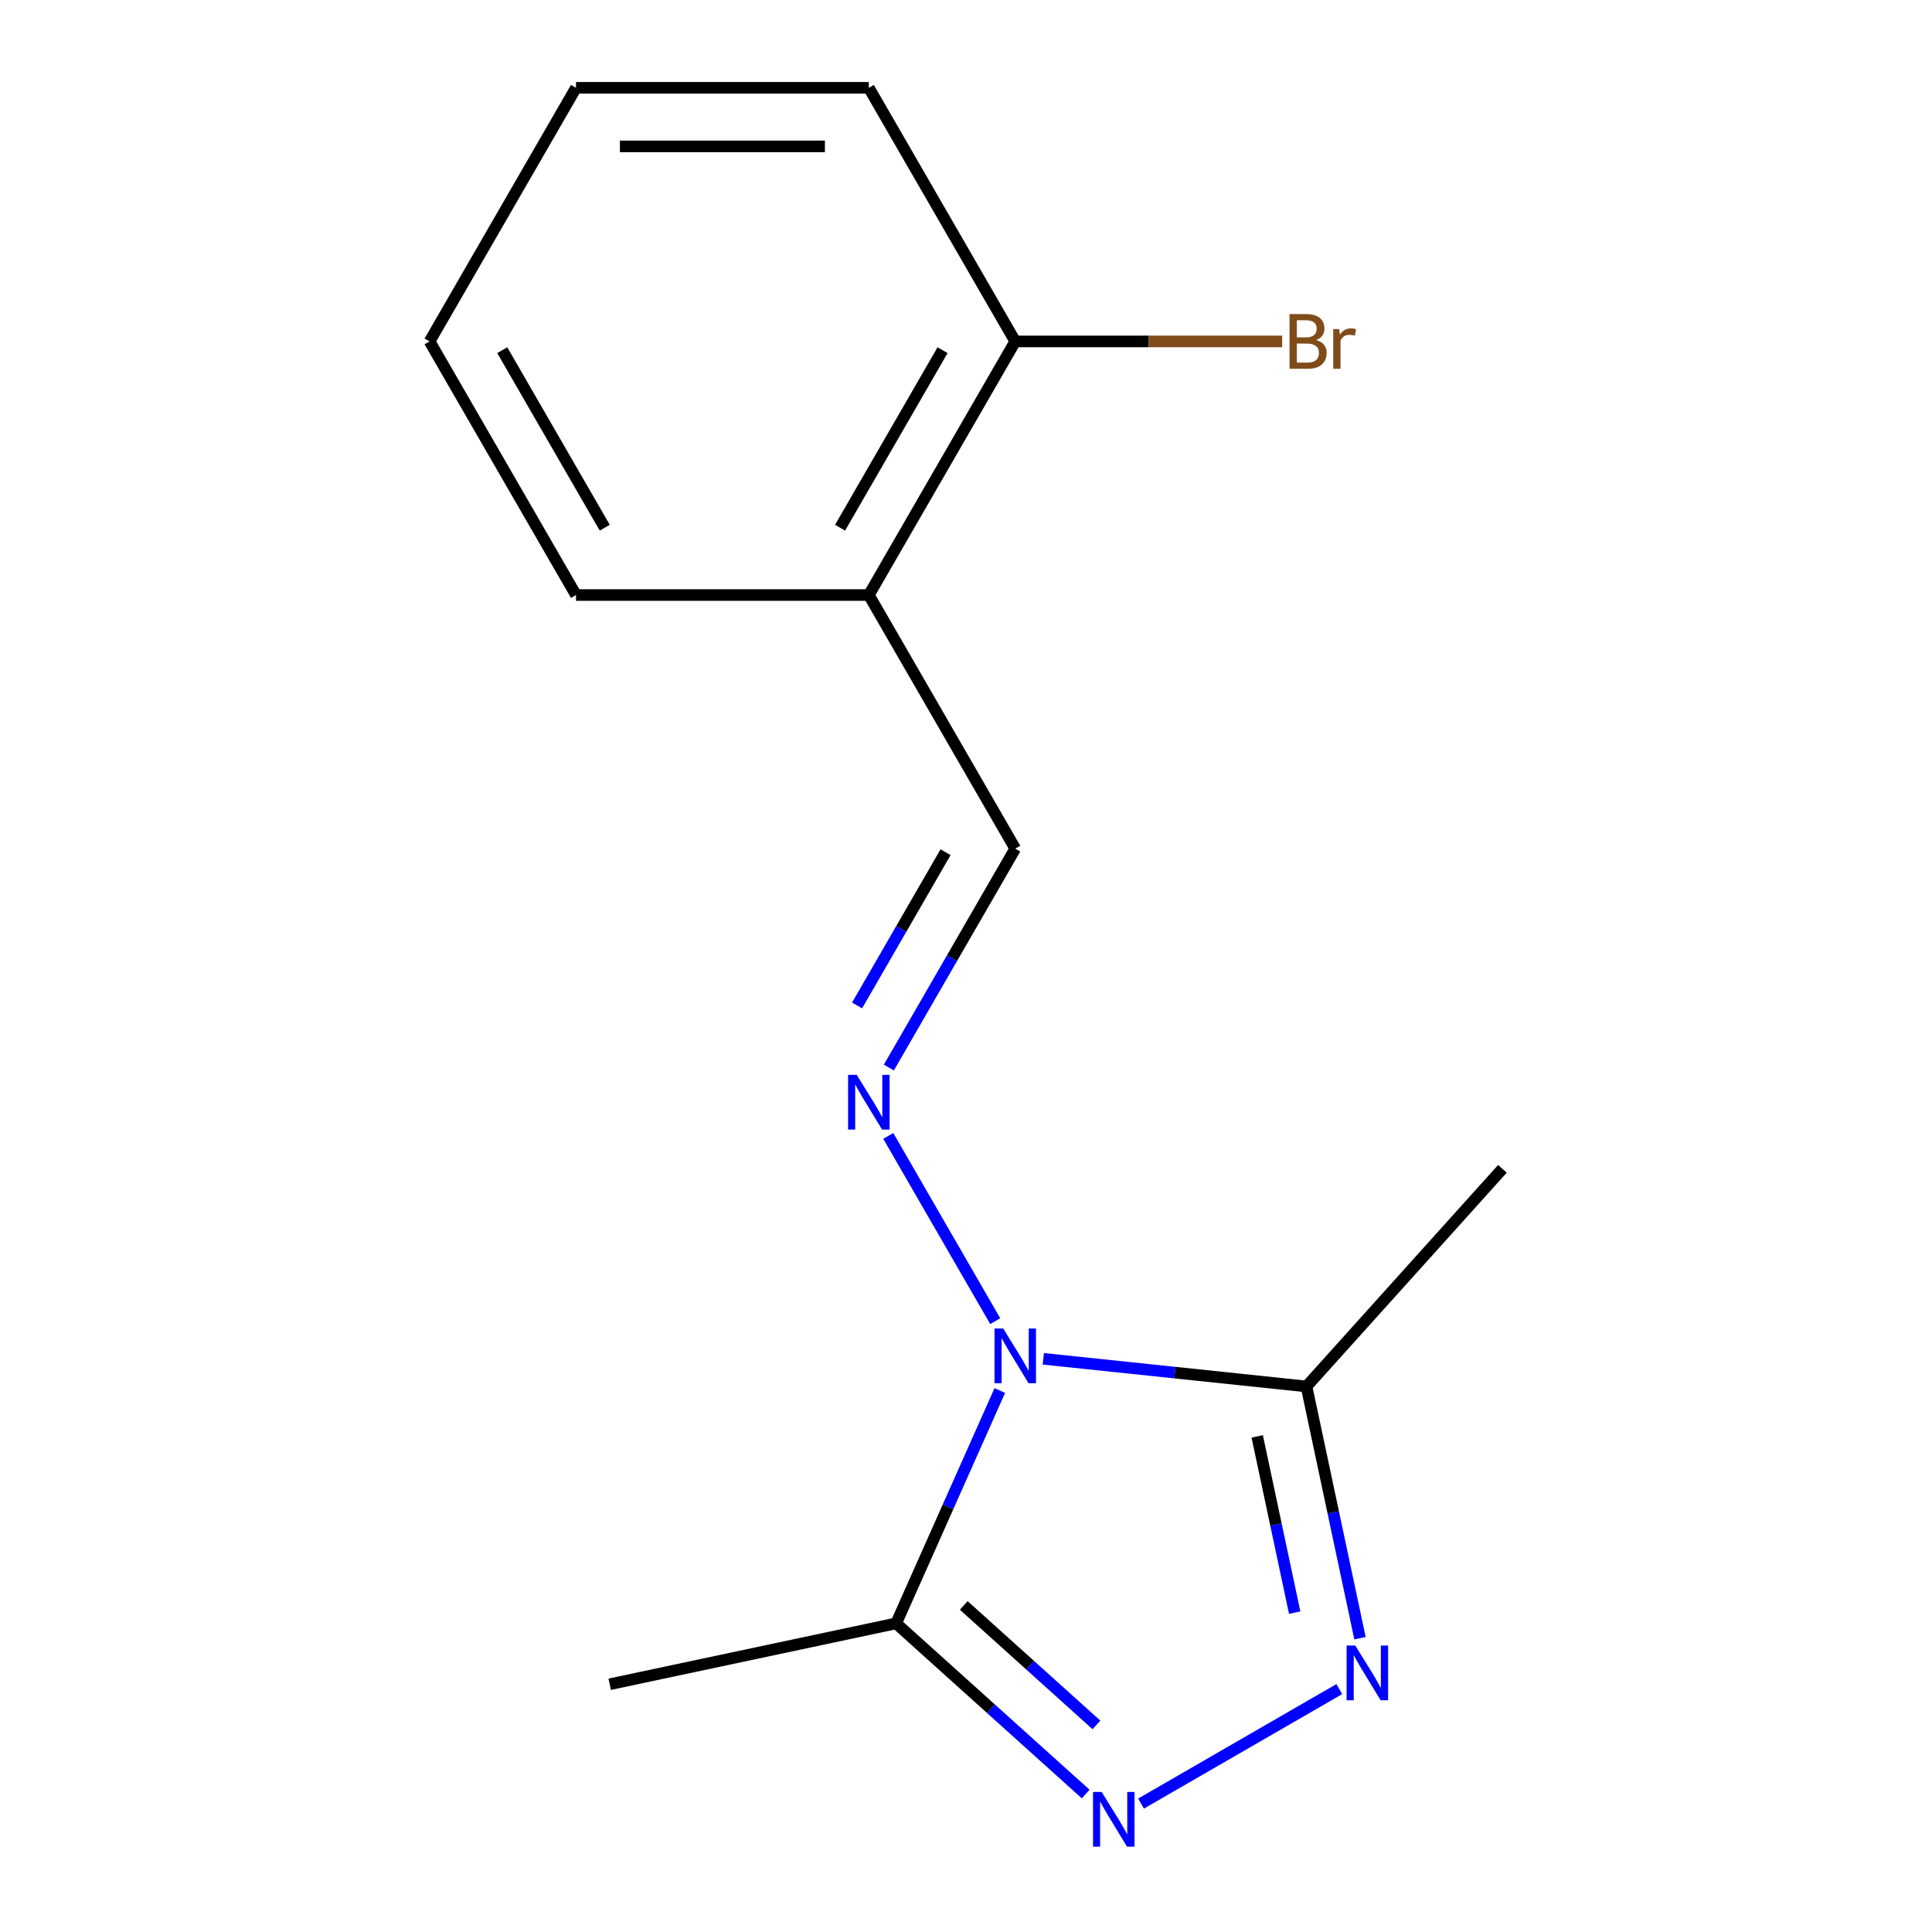<?xml version='1.0' encoding='iso-8859-1'?>
<svg version='1.1' baseProfile='full'
              xmlns='http://www.w3.org/2000/svg'
                      xmlns:rdkit='http://www.rdkit.org/xml'
                      xmlns:xlink='http://www.w3.org/1999/xlink'
                  xml:space='preserve'
width='1000px' height='1000px' viewBox='0 0 1000 1000'>
<!-- END OF HEADER -->
<rect style='opacity:1.0;fill:#FFFFFF;stroke:none' width='1000' height='1000' x='0' y='0'> </rect>
<path class='bond-2' d='M 540.02,703.312 L 608.127,710.47' style='fill:none;fill-rule:evenodd;stroke:#0000FF;stroke-width:6px;stroke-linecap:butt;stroke-linejoin:miter;stroke-opacity:1' />
<path class='bond-2' d='M 608.127,710.47 L 676.233,717.628' style='fill:none;fill-rule:evenodd;stroke:#000000;stroke-width:6px;stroke-linecap:butt;stroke-linejoin:miter;stroke-opacity:1' />
<path class='bond-3' d='M 517.499,719.734 L 490.67,779.993' style='fill:none;fill-rule:evenodd;stroke:#0000FF;stroke-width:6px;stroke-linecap:butt;stroke-linejoin:miter;stroke-opacity:1' />
<path class='bond-3' d='M 490.67,779.993 L 463.84,840.253' style='fill:none;fill-rule:evenodd;stroke:#000000;stroke-width:6px;stroke-linecap:butt;stroke-linejoin:miter;stroke-opacity:1' />
<path class='bond-4' d='M 515.128,683.835 L 459.768,587.95' style='fill:none;fill-rule:evenodd;stroke:#0000FF;stroke-width:6px;stroke-linecap:butt;stroke-linejoin:miter;stroke-opacity:1' />
<path class='bond-0' d='M 703.932,847.939 L 690.082,782.784' style='fill:none;fill-rule:evenodd;stroke:#0000FF;stroke-width:6px;stroke-linecap:butt;stroke-linejoin:miter;stroke-opacity:1' />
<path class='bond-0' d='M 690.082,782.784 L 676.233,717.628' style='fill:none;fill-rule:evenodd;stroke:#000000;stroke-width:6px;stroke-linecap:butt;stroke-linejoin:miter;stroke-opacity:1' />
<path class='bond-0' d='M 670.125,834.696 L 660.43,789.087' style='fill:none;fill-rule:evenodd;stroke:#0000FF;stroke-width:6px;stroke-linecap:butt;stroke-linejoin:miter;stroke-opacity:1' />
<path class='bond-0' d='M 660.43,789.087 L 650.736,743.478' style='fill:none;fill-rule:evenodd;stroke:#000000;stroke-width:6px;stroke-linecap:butt;stroke-linejoin:miter;stroke-opacity:1' />
<path class='bond-15' d='M 693.218,874.277 L 590.591,933.529' style='fill:none;fill-rule:evenodd;stroke:#0000FF;stroke-width:6px;stroke-linecap:butt;stroke-linejoin:miter;stroke-opacity:1' />
<path class='bond-1' d='M 561.952,928.593 L 512.896,884.423' style='fill:none;fill-rule:evenodd;stroke:#0000FF;stroke-width:6px;stroke-linecap:butt;stroke-linejoin:miter;stroke-opacity:1' />
<path class='bond-1' d='M 512.896,884.423 L 463.84,840.253' style='fill:none;fill-rule:evenodd;stroke:#000000;stroke-width:6px;stroke-linecap:butt;stroke-linejoin:miter;stroke-opacity:1' />
<path class='bond-1' d='M 567.519,892.814 L 533.18,861.895' style='fill:none;fill-rule:evenodd;stroke:#0000FF;stroke-width:6px;stroke-linecap:butt;stroke-linejoin:miter;stroke-opacity:1' />
<path class='bond-1' d='M 533.18,861.895 L 498.841,830.976' style='fill:none;fill-rule:evenodd;stroke:#000000;stroke-width:6px;stroke-linecap:butt;stroke-linejoin:miter;stroke-opacity:1' />
<path class='bond-10' d='M 676.233,717.628 L 777.655,604.988' style='fill:none;fill-rule:evenodd;stroke:#000000;stroke-width:6px;stroke-linecap:butt;stroke-linejoin:miter;stroke-opacity:1' />
<path class='bond-9' d='M 463.84,840.253 L 315.58,871.767' style='fill:none;fill-rule:evenodd;stroke:#000000;stroke-width:6px;stroke-linecap:butt;stroke-linejoin:miter;stroke-opacity:1' />
<path class='bond-5' d='M 460.067,552.569 L 492.779,495.911' style='fill:none;fill-rule:evenodd;stroke:#0000FF;stroke-width:6px;stroke-linecap:butt;stroke-linejoin:miter;stroke-opacity:1' />
<path class='bond-5' d='M 492.779,495.911 L 525.491,439.252' style='fill:none;fill-rule:evenodd;stroke:#000000;stroke-width:6px;stroke-linecap:butt;stroke-linejoin:miter;stroke-opacity:1' />
<path class='bond-5' d='M 443.627,520.414 L 466.526,480.754' style='fill:none;fill-rule:evenodd;stroke:#0000FF;stroke-width:6px;stroke-linecap:butt;stroke-linejoin:miter;stroke-opacity:1' />
<path class='bond-5' d='M 466.526,480.754 L 489.424,441.093' style='fill:none;fill-rule:evenodd;stroke:#000000;stroke-width:6px;stroke-linecap:butt;stroke-linejoin:miter;stroke-opacity:1' />
<path class='bond-6' d='M 525.491,439.252 L 449.704,307.987' style='fill:none;fill-rule:evenodd;stroke:#000000;stroke-width:6px;stroke-linecap:butt;stroke-linejoin:miter;stroke-opacity:1' />
<path class='bond-7' d='M 449.704,307.987 L 525.491,176.721' style='fill:none;fill-rule:evenodd;stroke:#000000;stroke-width:6px;stroke-linecap:butt;stroke-linejoin:miter;stroke-opacity:1' />
<path class='bond-7' d='M 434.819,273.139 L 487.869,181.253' style='fill:none;fill-rule:evenodd;stroke:#000000;stroke-width:6px;stroke-linecap:butt;stroke-linejoin:miter;stroke-opacity:1' />
<path class='bond-11' d='M 449.704,307.987 L 298.131,307.987' style='fill:none;fill-rule:evenodd;stroke:#000000;stroke-width:6px;stroke-linecap:butt;stroke-linejoin:miter;stroke-opacity:1' />
<path class='bond-8' d='M 525.491,176.721 L 594.572,176.721' style='fill:none;fill-rule:evenodd;stroke:#000000;stroke-width:6px;stroke-linecap:butt;stroke-linejoin:miter;stroke-opacity:1' />
<path class='bond-8' d='M 594.572,176.721 L 663.654,176.721' style='fill:none;fill-rule:evenodd;stroke:#7F4C19;stroke-width:6px;stroke-linecap:butt;stroke-linejoin:miter;stroke-opacity:1' />
<path class='bond-12' d='M 525.491,176.721 L 449.704,45.455' style='fill:none;fill-rule:evenodd;stroke:#000000;stroke-width:6px;stroke-linecap:butt;stroke-linejoin:miter;stroke-opacity:1' />
<path class='bond-13' d='M 298.131,307.987 L 222.345,176.721' style='fill:none;fill-rule:evenodd;stroke:#000000;stroke-width:6px;stroke-linecap:butt;stroke-linejoin:miter;stroke-opacity:1' />
<path class='bond-13' d='M 313.016,273.139 L 259.966,181.253' style='fill:none;fill-rule:evenodd;stroke:#000000;stroke-width:6px;stroke-linecap:butt;stroke-linejoin:miter;stroke-opacity:1' />
<path class='bond-16' d='M 449.704,45.455 L 298.131,45.455' style='fill:none;fill-rule:evenodd;stroke:#000000;stroke-width:6px;stroke-linecap:butt;stroke-linejoin:miter;stroke-opacity:1' />
<path class='bond-16' d='M 426.968,75.769 L 320.867,75.769' style='fill:none;fill-rule:evenodd;stroke:#000000;stroke-width:6px;stroke-linecap:butt;stroke-linejoin:miter;stroke-opacity:1' />
<path class='bond-14' d='M 222.345,176.721 L 298.131,45.455' style='fill:none;fill-rule:evenodd;stroke:#000000;stroke-width:6px;stroke-linecap:butt;stroke-linejoin:miter;stroke-opacity:1' />
<path  class='atom-0' d='M 519.231 687.624
L 528.511 702.624
Q 529.431 704.104, 530.911 706.784
Q 532.391 709.464, 532.471 709.624
L 532.471 687.624
L 536.231 687.624
L 536.231 715.944
L 532.351 715.944
L 522.391 699.544
Q 521.231 697.624, 519.991 695.424
Q 518.791 693.224, 518.431 692.544
L 518.431 715.944
L 514.751 715.944
L 514.751 687.624
L 519.231 687.624
' fill='#0000FF'/>
<path  class='atom-1' d='M 701.487 851.729
L 710.767 866.729
Q 711.687 868.209, 713.167 870.889
Q 714.647 873.569, 714.727 873.729
L 714.727 851.729
L 718.487 851.729
L 718.487 880.049
L 714.607 880.049
L 704.647 863.649
Q 703.487 861.729, 702.247 859.529
Q 701.047 857.329, 700.687 856.649
L 700.687 880.049
L 697.007 880.049
L 697.007 851.729
L 701.487 851.729
' fill='#0000FF'/>
<path  class='atom-2' d='M 570.221 927.515
L 579.501 942.515
Q 580.421 943.995, 581.901 946.675
Q 583.381 949.355, 583.461 949.515
L 583.461 927.515
L 587.221 927.515
L 587.221 955.835
L 583.341 955.835
L 573.381 939.435
Q 572.221 937.515, 570.981 935.315
Q 569.781 933.115, 569.421 932.435
L 569.421 955.835
L 565.741 955.835
L 565.741 927.515
L 570.221 927.515
' fill='#0000FF'/>
<path  class='atom-5' d='M 443.444 556.358
L 452.724 571.358
Q 453.644 572.838, 455.124 575.518
Q 456.604 578.198, 456.684 578.358
L 456.684 556.358
L 460.444 556.358
L 460.444 584.678
L 456.564 584.678
L 446.604 568.278
Q 445.444 566.358, 444.204 564.158
Q 443.004 561.958, 442.644 561.278
L 442.644 584.678
L 438.964 584.678
L 438.964 556.358
L 443.444 556.358
' fill='#0000FF'/>
<path  class='atom-9' d='M 681.203 176.001
Q 683.923 176.761, 685.283 178.441
Q 686.683 180.081, 686.683 182.521
Q 686.683 186.441, 684.163 188.681
Q 681.683 190.881, 676.963 190.881
L 667.443 190.881
L 667.443 162.561
L 675.803 162.561
Q 680.643 162.561, 683.083 164.521
Q 685.523 166.481, 685.523 170.081
Q 685.523 174.361, 681.203 176.001
M 671.243 165.761
L 671.243 174.641
L 675.803 174.641
Q 678.603 174.641, 680.043 173.521
Q 681.523 172.361, 681.523 170.081
Q 681.523 165.761, 675.803 165.761
L 671.243 165.761
M 676.963 187.681
Q 679.723 187.681, 681.203 186.361
Q 682.683 185.041, 682.683 182.521
Q 682.683 180.201, 681.043 179.041
Q 679.443 177.841, 676.363 177.841
L 671.243 177.841
L 671.243 187.681
L 676.963 187.681
' fill='#7F4C19'/>
<path  class='atom-9' d='M 693.123 170.321
L 693.563 173.161
Q 695.723 169.961, 699.243 169.961
Q 700.363 169.961, 701.883 170.361
L 701.283 173.721
Q 699.563 173.321, 698.603 173.321
Q 696.923 173.321, 695.803 174.001
Q 694.723 174.641, 693.843 176.201
L 693.843 190.881
L 690.083 190.881
L 690.083 170.321
L 693.123 170.321
' fill='#7F4C19'/>
</svg>
